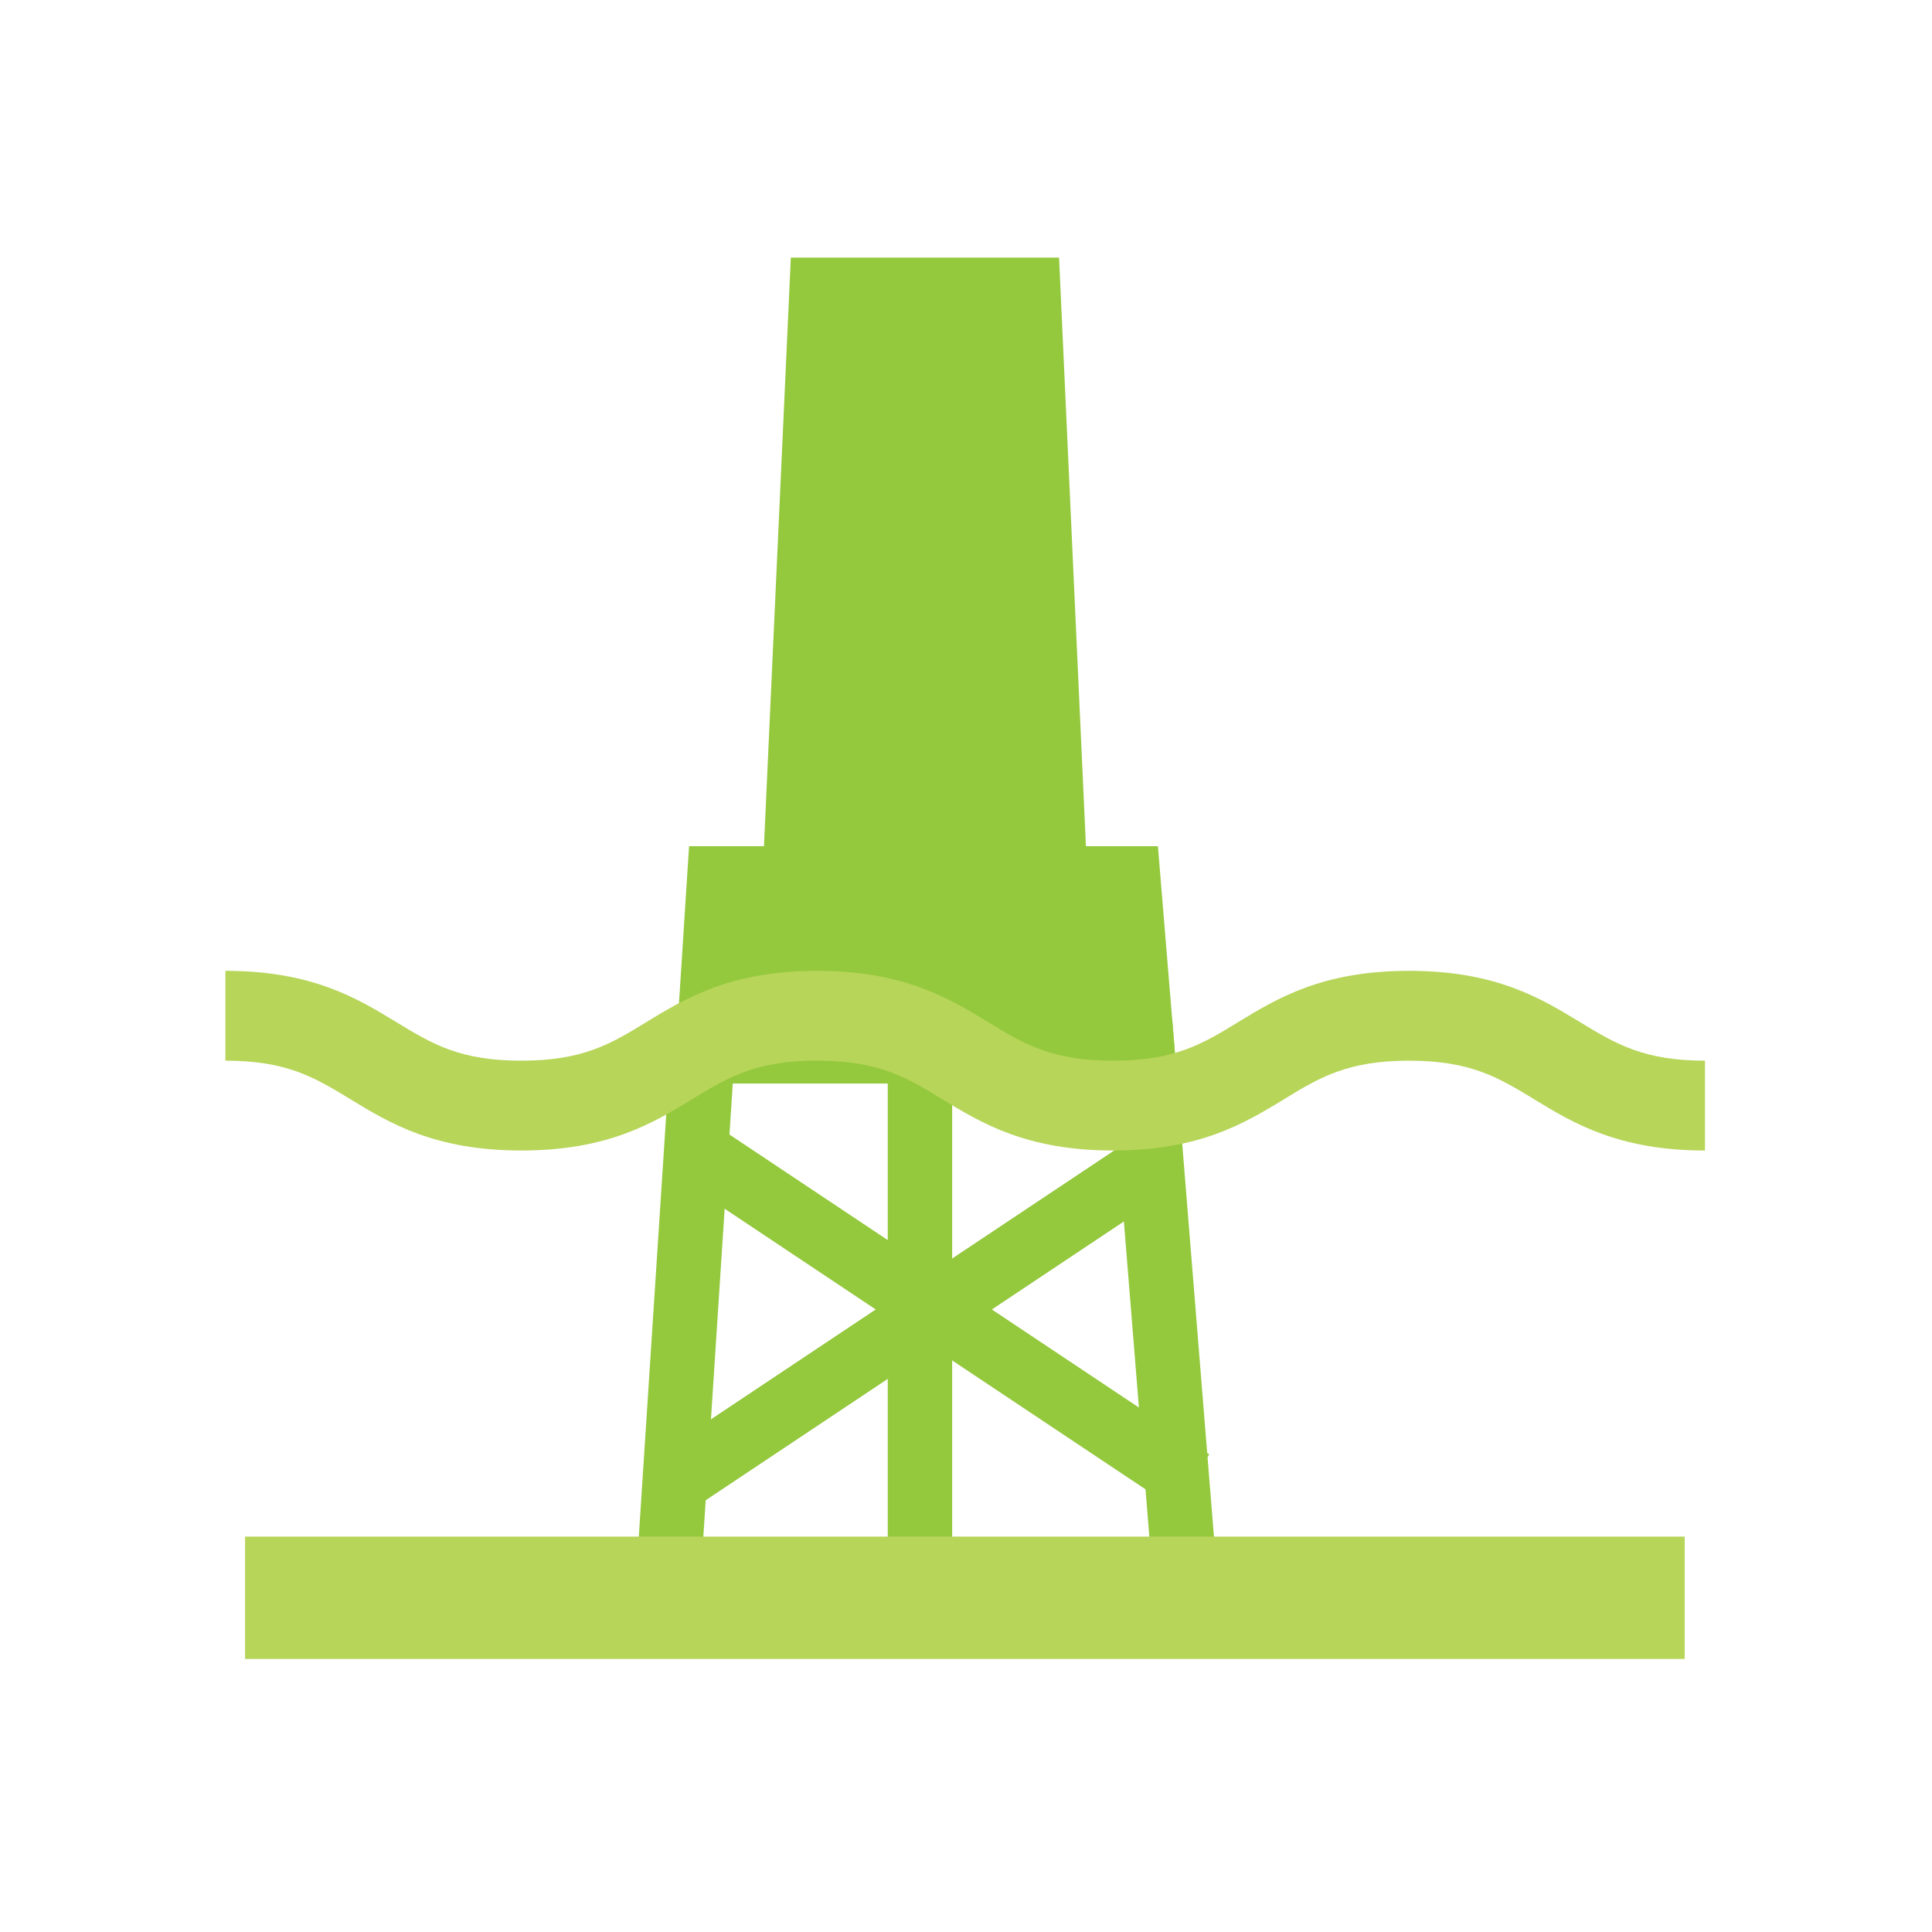 <svg width="60" height="60" viewBox="0 0 60 60" fill="none" xmlns="http://www.w3.org/2000/svg">
<g id="icon-project-03-Jacket">
<g id="Group 1850">
<path id="Vector" d="M22 36L37 46" stroke="#94C83D" stroke-width="2" stroke-miterlimit="10"/>
<path id="Vector_2" d="M21 46L36 36" stroke="#94C83D" stroke-width="2" stroke-miterlimit="10"/>
<path id="Vector_3" d="M28.57 32.94V48.02" stroke="#94C83D" stroke-width="2" stroke-miterlimit="10"/>
<path id="Vector_4" d="M36.52 33.07L35.96 26.28H21.4L20.96 33.12L36.52 33.07Z" fill="#94C83D"/>
<path id="Vector_5" d="M32.89 8H24.56L23.65 27.93H33.8L32.89 8Z" fill="#94C83D"/>
<path id="Vector_6" d="M20.811 48.18L21.82 32.65H35.48L36.721 48.02" stroke="#94C83D" stroke-width="2" stroke-miterlimit="10"/>
<path id="Vector_7" d="M52.95 35.73C50.26 35.73 48.86 34.88 47.63 34.13C46.53 33.46 45.66 32.94 43.76 32.94C41.86 32.94 40.98 33.46 39.89 34.13C38.66 34.88 37.26 35.73 34.57 35.73C31.88 35.73 30.48 34.88 29.25 34.13C28.15 33.46 27.29 32.94 25.38 32.94C23.47 32.94 22.6 33.46 21.51 34.13C20.28 34.88 18.88 35.73 16.19 35.73C13.5 35.73 12.1 34.88 10.87 34.13C9.77 33.46 8.91 32.94 7 32.94V30.15C9.69 30.15 11.09 31 12.32 31.75C13.42 32.42 14.28 32.94 16.19 32.94C18.1 32.94 18.97 32.42 20.06 31.75C21.29 31 22.69 30.15 25.38 30.15C28.07 30.15 29.47 31 30.7 31.75C31.8 32.42 32.66 32.94 34.57 32.94C36.48 32.94 37.35 32.42 38.44 31.75C39.67 31 41.07 30.15 43.76 30.15C46.45 30.15 47.85 31 49.08 31.75C50.18 32.42 51.05 32.94 52.95 32.94V35.73Z" fill="#B7D559"/>
<path id="Vector_8" d="M52.33 47.72H7.61V51.52H52.32V47.72H52.33Z" fill="#B7D559"/>
</g>
</g>
</svg>
